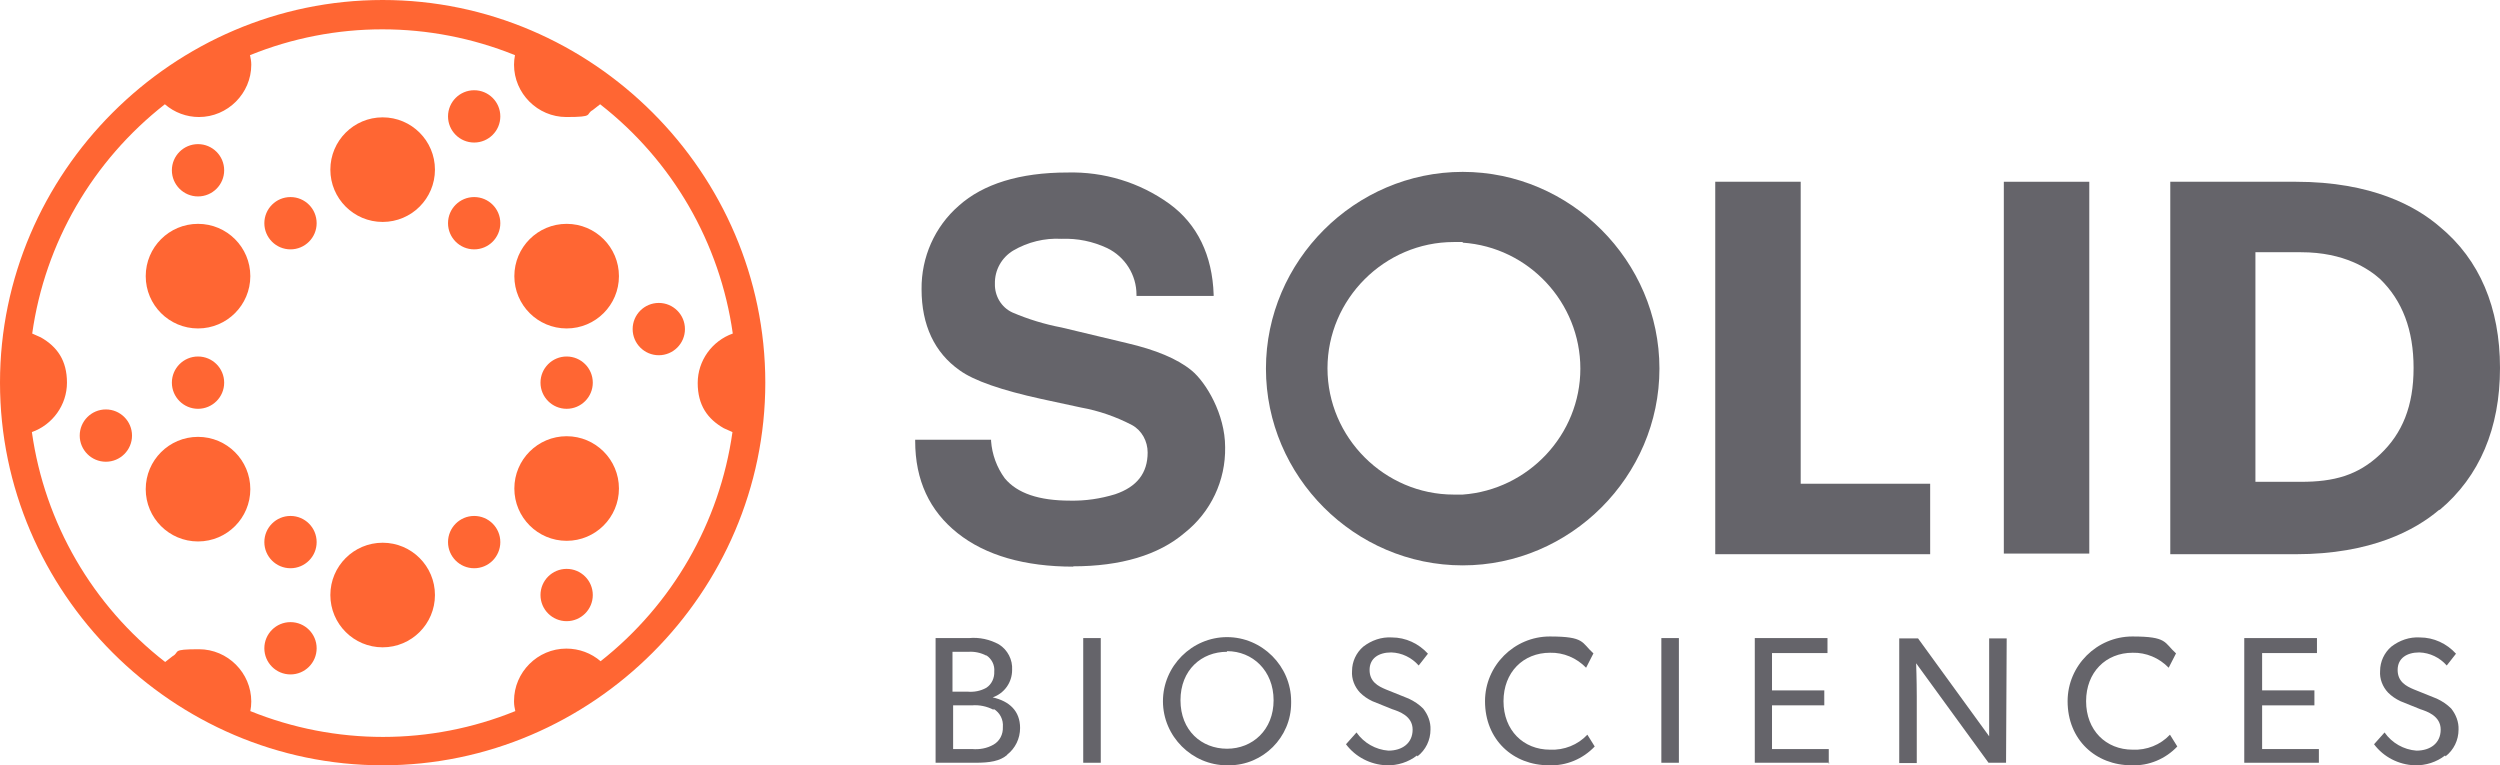<?xml version="1.0" encoding="UTF-8"?>
<svg id="Layer_1" data-name="Layer 1" xmlns="http://www.w3.org/2000/svg" version="1.1" viewBox="0 0 784 240">
  <defs>
    <style>
      .cls-1 {
        fill-rule: evenodd;
      }

      .cls-1, .cls-2 {
        fill: #65646a;
      }

      .cls-1, .cls-2, .cls-3 {
        stroke-width: 0px;
      }

      .cls-3 {
        fill: #f63;
      }
    </style>
  </defs>
  <g>
    <path class="cls-2" d="M336.6,177.7c-15.2,0-27.5-3.5-36.3-10.5-8.8-7-13.3-16.6-13.3-28.9v-.4h23.8v.4c.3,4.2,1.8,8.3,4.3,11.7,3.9,4.7,10.7,7,20.5,7,4.8.1,9.5-.6,14.1-2,6.8-2.3,10.2-6.6,10.2-13.1,0-3.5-1.8-6.9-4.9-8.6-5-2.6-10.4-4.5-16-5.5l-12.5-2.7c-12.3-2.7-21.1-5.7-25.6-9-7.8-5.5-11.9-14.1-11.9-25.4-.1-10,4.1-19.6,11.7-26.2,7.6-6.8,19.1-10.4,34-10.4,11.5-.3,22.7,3.1,32,9.8,8.8,6.4,13.5,16.2,13.9,28.5v.4h-24.2v-.4c0-6.2-3.6-11.9-9.2-14.6-4.5-2.1-9.3-3.1-14.3-2.9-5.3-.3-10.6,1-15.2,3.7-3.6,2.2-5.8,6.1-5.7,10.4-.1,3.8,2,7.4,5.5,9,4.9,2.1,10.1,3.7,15.4,4.7l20.5,4.9c9,2.1,15.8,4.9,20.3,8.6,4.5,3.7,10.5,13.7,10.5,24,.2,10.5-4.5,20.4-12.7,26.9-8.2,7-20.1,10.5-35,10.5"/>
    <path class="cls-2" d="M537.9,57v116.8h67.4v-22.1h-40.6V57h-26.8Z"/>
    <path class="cls-1" d="M628.4,57h26.8v116.6h-26.8V57Z"/>
    <g>
      <path class="cls-2" d="M765.1,159.9c12.5-10.5,18.9-25.6,18.9-44.5s-6.4-34-18.9-44.3c-7.4-6.4-21.3-14.1-45.1-14.1h-39.4v116.8h39.4c23.6,0,37.5-7.6,44.9-13.9M707.3,79.1h14.3c13.7,0,21.3,5.3,24.8,8.4,7,6.8,10.5,16,10.5,27.9s-3.5,20.5-10.5,27.1c-7,6.6-14.5,8.6-24.8,8.6h-14.3v-72.1Z"/>
      <path class="cls-2" d="M458.7,177.3c-33.9,0-61.7-27.9-61.7-61.7s27.9-61.7,61.7-61.7,61.7,27.9,61.7,61.7-27.9,61.7-61.7,61.7M458.7,75.9c-.9,0-1.9,0-2.8,0-21.7,0-39.6,17.9-39.6,39.6s17.9,39.6,39.6,39.6,1.9,0,2.8,0c20.6-1.5,36.9-18.8,36.9-39.5s-16.2-38.1-36.9-39.5"/>
      <path class="cls-2" d="M315.9,236.7c-2.3,2-5.5,2.5-10,2.5h-12.5v-39.1h10.5c3.2-.3,6.5.4,9.4,2,2.7,1.7,4.3,4.8,4.1,8,0,3.9-2.4,7.3-6.1,8.6,5.3,1.2,8.6,4.3,8.6,9.6,0,3.3-1.5,6.4-4.1,8.4ZM309.3,205.6c-1.7-.9-3.6-1.3-5.5-1.2h-5.1v12.5h4.7c2,.2,4.1-.2,5.9-1.2,1.7-1.1,2.6-3.1,2.5-5.1.2-2-.8-4-2.5-5.1ZM311.6,222.6c-2.1-1.1-4.5-1.6-6.8-1.4h-5.9v13.7h5.9c2.4.2,4.7-.2,6.8-1.4,1.9-1.1,3-3.2,2.9-5.5.2-2.3-.9-4.5-2.9-5.7v.2Z"/>
      <path class="cls-2" d="M339.7,200.1h5.5v39.1h-5.5v-39.1Z"/>
      <path class="cls-2" d="M384.8,240c-11,0-20.1-9.1-20.1-20.1s9.1-20.1,20.1-20.1,20.1,9.1,20.1,20.1c0,.2,0,.4,0,.6,0,10.7-8.8,19.5-19.5,19.5s-.4,0-.6,0ZM384.8,204.4c-8,0-14.6,5.7-14.6,15.2s6.6,15.2,14.6,15.2,14.6-5.9,14.6-15.2-6.6-15.4-14.6-15.4v.2Z"/>
      <path class="cls-2" d="M444.4,236.9c-2.7,2.1-6.1,3.2-9.6,3.1-5-.2-9.7-2.6-12.7-6.6l3.3-3.7c2.3,3.3,6,5.4,10,5.7,4.3,0,7.6-2.3,7.6-6.6s-4.3-5.7-6.4-6.4l-6.2-2.5c-1.5-.7-2.8-1.6-3.9-2.7-1.7-1.8-2.7-4.3-2.5-6.8,0-2.9,1.3-5.7,3.5-7.6,2.6-2,5.7-3.1,9-2.9,4.3,0,8.4,1.9,11.3,5.1l-2.9,3.7c-2.2-2.5-5.3-4-8.6-4.1-3.9,0-6.8,1.8-6.8,5.5s2.7,5.1,5.1,6.1l7.2,2.9c1.7.8,3.2,1.8,4.5,3.1,1.5,1.9,2.4,4.2,2.3,6.6,0,3.3-1.5,6.4-4.1,8.4Z"/>
      <path class="cls-2" d="M500.1,234.1c-3.7,3.9-8.9,6.1-14.3,5.9-11.3,0-20.1-8-20.1-20.1h0c0-11.2,9.2-20.3,20.3-20.3s9.9,1.9,13.7,5.3l-2.3,4.5c-3-3.1-7.1-4.8-11.3-4.7-8.4,0-14.6,6.1-14.6,15.2s6.2,15.2,14.6,15.2c4.4.2,8.7-1.5,11.7-4.7l2.3,3.7Z"/>
      <path class="cls-2" d="M521,200.1h5.5v39.1h-5.5v-39.1Z"/>
      <path class="cls-2" d="M573.7,239.2h-23.4v-39.1h22.8v4.7h-17.4v11.7h16.4v4.7h-16.4v13.7h17.8v4.7l.2-.4Z"/>
      <path class="cls-2" d="M629.1,239.2h-5.5l-22.7-31.2s.2,5.3.2,10.4v20.9h-5.5v-39.1h5.9l22.3,30.7v-30.7h5.5l-.2,39.1Z"/>
      <path class="cls-2" d="M682.8,234.1c-3.7,3.9-8.9,6.1-14.3,5.9-11.3,0-20.1-8-20.1-20.1h0c0-11.2,9.2-20.3,20.3-20.3s9.9,1.9,13.7,5.3l-2.3,4.5c-3-3.1-7.1-4.8-11.3-4.7-8.4,0-14.6,6.1-14.6,15.2s6.2,15.2,14.6,15.2c4.4.2,8.7-1.5,11.7-4.7l2.3,3.7Z"/>
      <path class="cls-2" d="M727.2,239.2h-23.4v-39.1h22.8v4.7h-17.2v11.7h16.4v4.7h-16.4v13.7h17.8v4.3Z"/>
      <path class="cls-2" d="M766.8,236.9c-2.7,2.1-6.1,3.2-9.6,3.1-5-.2-9.7-2.6-12.7-6.6l3.3-3.7c2.3,3.3,6,5.4,10,5.7,4.3,0,7.6-2.3,7.6-6.6s-4.3-5.7-6.4-6.4l-6.2-2.5c-1.5-.7-2.8-1.6-3.9-2.7-1.7-1.8-2.7-4.3-2.5-6.8,0-2.9,1.3-5.7,3.5-7.6,2.6-2,5.7-3.1,9-2.9,4.3,0,8.4,1.9,11.3,5.1l-2.9,3.7c-2.2-2.5-5.3-4-8.6-4.1-3.9,0-6.8,1.8-6.8,5.5s2.7,5.1,5.1,6.1l7.2,2.9c1.7.8,3.2,1.8,4.5,3.1,1.5,1.9,2.4,4.2,2.3,6.6,0,3.3-1.5,6.4-4.1,8.4h0Z"/>
    </g>
  </g>
  <g>
    <path class="cls-3" d="M120,0C54.2,0,0,54.2,0,120s54.2,120,120,120,120-54.2,120-120S185.8,0,120,0ZM188.4,207.4c-3-2.6-6.8-4-10.8-4-9,0-16.4,7.4-16.4,16.4s0,.2,0,.3c0,1,.2,2,.4,2.9-26.6,10.8-56.4,10.8-83.1,0,.2-1,.3-2,.3-3,0-9-7.4-16.4-16.4-16.4s-5.8.8-8.3,2.2l-2.3,1.8c-22.8-17.7-37.8-43.6-41.8-72.1,6.5-2.3,11-8.5,11-15.5s-3.1-11.3-8.2-14.2l-2.7-1.2c4-28.5,19-54.2,41.6-71.9,3,2.6,6.8,4,10.7,4,9,0,16.4-7.4,16.4-16.4h0c0-1.1-.2-2.1-.4-3,26.6-10.8,56.4-10.8,83.1,0-.2,1-.3,2-.3,3,0,9,7.4,16.4,16.4,16.4s5.8-.8,8.3-2.2l2.3-1.8c22.7,17.7,37.6,43.5,41.6,71.9-6.5,2.3-11,8.5-11,15.5s3.1,11.3,8.2,14.2l2.7,1.2c-4,28.4-18.9,54.2-41.4,71.9Z"/>
    <circle class="cls-3" cx="177.7" cy="86.6" r="16.4"/>
    <circle class="cls-3" cx="177.7" cy="153.2" r="16.4"/>
    <circle class="cls-3" cx="177.7" cy="120" r="8.2"/>
    <circle class="cls-3" cx="148.7" cy="70" r="8.2"/>
    <circle class="cls-3" cx="206.6" cy="103.2" r="8.2"/>
    <circle class="cls-3" cx="177.7" cy="186.6" r="8.2"/>
    <circle class="cls-3" cx="148.7" cy="36.5" r="8.2"/>
    <circle class="cls-3" cx="120" cy="53.2" r="16.4"/>
    <circle class="cls-3" cx="91.1" cy="70" r="8.2"/>
    <circle class="cls-3" cx="62.1" cy="53.4" r="8.2"/>
    <circle class="cls-3" cx="62.1" cy="86.6" r="16.4"/>
    <circle class="cls-3" cx="62.1" cy="120" r="8.2"/>
    <circle class="cls-3" cx="33.2" cy="136.6" r="8.2"/>
    <circle class="cls-3" cx="91.1" cy="170" r="8.2"/>
    <circle class="cls-3" cx="91.1" cy="203.3" r="8.2"/>
    <circle class="cls-3" cx="120" cy="186.6" r="16.4"/>
    <circle class="cls-3" cx="148.7" cy="170" r="8.2"/>
    <circle class="cls-3" cx="62.1" cy="153.4" r="16.4"/>
  </g>
</svg>